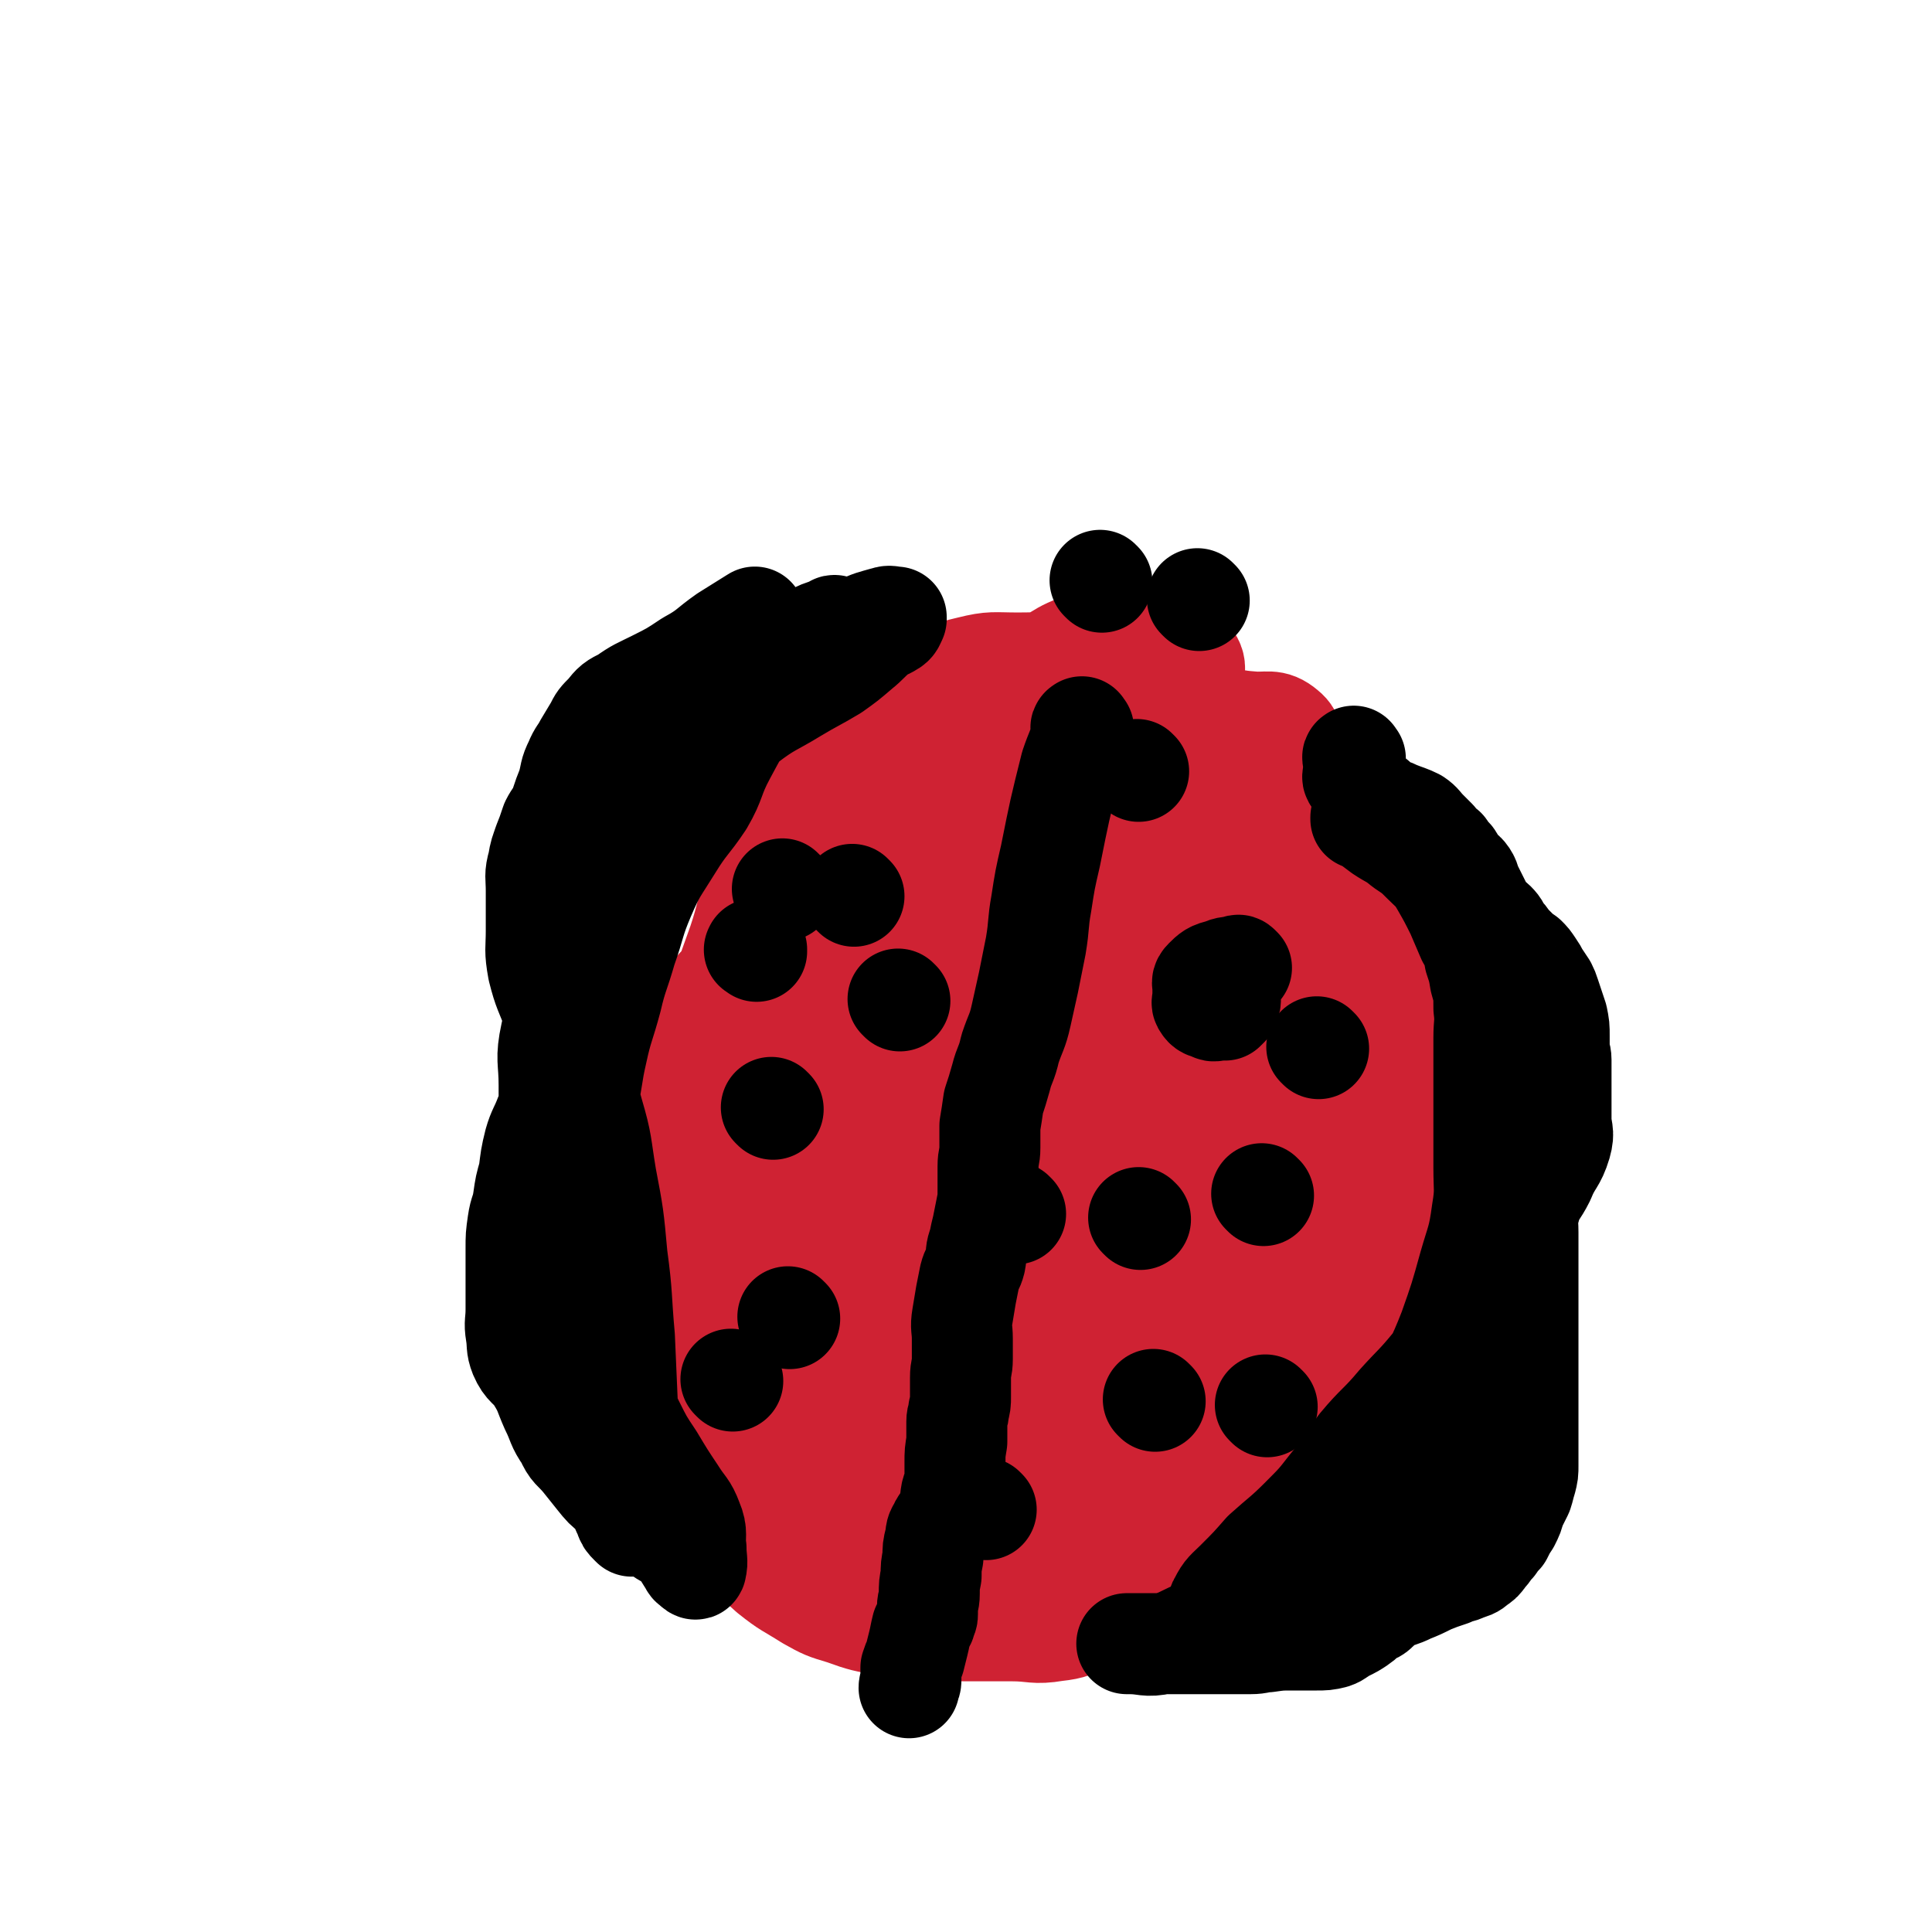 <svg viewBox='0 0 1052 1052' version='1.1' xmlns='http://www.w3.org/2000/svg' xmlns:xlink='http://www.w3.org/1999/xlink'><g fill='none' stroke='#CF2233' stroke-width='55' stroke-linecap='round' stroke-linejoin='round'><path d='M536,445c-1,-1 -1,-1 -1,-1 -1,-2 0,-2 0,-3 0,-3 1,-4 0,-7 -1,-4 -1,-4 -4,-8 -2,-4 -3,-4 -6,-7 -3,-3 -3,-4 -6,-6 -5,-4 -5,-4 -10,-6 -7,-2 -7,-3 -14,-4 -7,-1 -7,-1 -15,-1 -7,0 -8,-1 -14,2 -8,4 -8,5 -14,12 -8,9 -7,10 -15,20 -7,9 -10,8 -15,18 -7,13 -6,14 -11,28 -5,15 -4,16 -9,31 -5,14 -5,14 -10,28 -6,17 -5,17 -11,33 -9,22 -11,22 -19,44 -7,21 -8,22 -11,44 -3,20 -3,20 -2,41 1,13 0,14 5,27 4,12 8,10 13,21 5,10 4,11 8,21 4,13 3,13 8,26 4,10 5,10 10,20 5,10 3,11 10,20 7,10 7,11 16,19 10,8 10,7 21,14 9,5 9,5 19,8 11,4 12,4 23,6 13,2 13,1 26,2 10,1 10,1 20,1 12,0 12,0 23,0 12,0 12,2 24,0 9,-1 10,-2 18,-6 10,-6 9,-7 19,-14 11,-7 11,-7 21,-15 10,-8 11,-7 20,-17 10,-11 9,-12 18,-23 10,-13 10,-13 21,-25 10,-12 11,-11 21,-24 8,-9 9,-9 15,-20 6,-10 4,-11 9,-22 6,-13 7,-13 13,-26 6,-13 5,-14 11,-27 6,-14 7,-13 13,-27 5,-11 5,-11 8,-22 3,-11 2,-11 3,-21 1,-12 1,-12 1,-24 0,-13 1,-13 0,-25 -1,-9 1,-11 -3,-18 -6,-9 -9,-8 -18,-14 -10,-8 -11,-7 -21,-14 -9,-7 -9,-8 -18,-15 -10,-7 -11,-7 -22,-14 -10,-7 -10,-7 -20,-14 -9,-7 -9,-7 -18,-14 -10,-8 -10,-8 -21,-16 -11,-8 -11,-8 -23,-15 -9,-6 -9,-7 -18,-12 -7,-4 -8,-4 -16,-7 -10,-4 -9,-5 -20,-8 -8,-2 -8,-1 -17,-2 -6,-1 -6,-1 -12,-1 -5,0 -6,-1 -11,0 -8,2 -9,1 -16,6 -12,9 -12,10 -22,21 -10,11 -9,12 -18,25 -7,12 -7,12 -12,24 -6,16 -4,16 -8,32 -4,17 -5,17 -9,35 -5,19 -6,19 -9,38 -3,19 -1,19 -2,38 -1,18 -1,18 -1,37 0,17 -2,18 1,35 4,17 5,17 13,32 7,13 6,14 16,25 10,11 11,11 23,18 14,7 15,6 29,10 13,3 13,3 26,4 14,1 14,2 28,1 15,-1 15,1 29,-3 19,-7 20,-7 36,-19 20,-14 20,-15 36,-34 16,-18 15,-19 29,-39 13,-18 14,-17 24,-36 8,-17 8,-18 12,-36 3,-18 2,-19 2,-38 0,-19 4,-20 -1,-38 -5,-18 -6,-20 -19,-33 -14,-14 -16,-14 -34,-22 -21,-8 -22,-7 -45,-9 -29,-3 -29,-4 -58,-1 -31,4 -32,3 -61,15 -30,13 -30,15 -56,35 -24,18 -25,18 -45,40 -15,17 -15,19 -25,40 -10,20 -11,20 -15,42 -5,21 -4,22 -4,43 1,19 -1,20 5,39 6,17 6,19 18,32 13,13 15,13 33,19 20,6 21,5 42,5 21,0 23,3 41,-5 23,-10 23,-12 42,-30 19,-18 19,-19 33,-40 16,-22 16,-23 27,-47 10,-22 11,-23 16,-46 4,-21 6,-23 1,-43 -5,-17 -6,-20 -20,-32 -16,-13 -18,-13 -39,-18 -23,-5 -24,-5 -47,-3 -24,2 -27,0 -48,11 -25,13 -26,16 -46,37 -19,19 -21,19 -32,43 -10,22 -7,24 -9,48 -3,21 -5,22 -1,43 4,20 5,22 17,38 13,16 15,16 33,26 19,10 21,9 42,13 20,4 20,5 40,3 20,-2 22,-1 39,-11 20,-12 21,-14 36,-33 16,-21 15,-22 27,-47 10,-21 13,-21 17,-44 4,-21 5,-23 0,-44 -5,-20 -5,-22 -18,-39 -13,-16 -15,-18 -35,-27 -23,-9 -25,-7 -50,-9 -27,-1 -29,-4 -54,3 -28,8 -29,11 -51,28 -18,14 -20,15 -30,34 -10,17 -8,19 -11,39 -3,20 -3,21 -2,41 2,20 -1,23 8,40 10,18 14,18 32,30 16,12 18,11 37,17 19,6 19,5 39,7 16,1 18,3 33,-1 14,-4 16,-5 26,-16 12,-13 12,-15 18,-32 6,-21 4,-22 6,-44 2,-24 4,-24 1,-48 -3,-22 -2,-24 -13,-44 -10,-19 -12,-18 -29,-33 -14,-12 -15,-14 -33,-21 -19,-7 -21,-5 -42,-6 -20,-1 -22,-3 -40,2 -18,6 -20,7 -33,21 -14,13 -14,15 -21,34 -8,19 -7,20 -10,40 -2,22 -4,23 0,44 4,25 5,25 17,47 11,21 11,23 27,39 14,15 16,14 34,24 13,7 14,6 29,9 12,2 15,7 25,1 14,-8 14,-13 22,-29 13,-28 11,-29 19,-59 9,-32 10,-33 15,-66 4,-27 6,-28 4,-55 -2,-16 0,-21 -11,-32 -9,-10 -13,-8 -28,-11 -17,-3 -18,-3 -36,-2 -16,1 -17,-1 -31,7 -18,9 -19,11 -31,27 -14,18 -14,19 -22,40 -8,21 -7,22 -11,43 -4,22 -3,22 -5,44 -1,19 -2,20 0,38 2,16 2,17 8,31 7,13 7,14 18,23 11,9 12,9 25,14 9,3 12,5 20,2 9,-3 10,-6 15,-14 10,-17 9,-18 16,-36 8,-23 9,-23 13,-48 4,-23 4,-23 3,-46 -1,-20 1,-22 -7,-39 -6,-13 -9,-14 -22,-22 -12,-7 -14,-6 -28,-7 -14,0 -17,-2 -29,6 -14,7 -14,10 -23,25 -10,17 -9,18 -15,38 -6,18 -6,18 -9,38 -3,18 -2,18 -2,37 0,19 -1,19 2,38 4,18 4,18 11,35 7,14 8,14 18,26 8,10 9,9 19,18 9,7 9,8 20,13 7,4 8,4 16,6 6,1 6,0 13,0 6,0 6,0 11,0 9,0 9,1 17,0 8,-1 8,0 17,-2 7,-2 7,-2 13,-6 9,-4 8,-6 16,-11 11,-5 11,-4 22,-10 11,-5 11,-5 22,-11 10,-7 10,-8 20,-16 12,-11 13,-10 24,-22 12,-12 12,-12 22,-26 10,-13 10,-13 18,-27 8,-14 7,-14 14,-28 5,-13 5,-13 9,-26 4,-12 5,-12 7,-25 3,-13 2,-14 3,-27 1,-13 3,-13 1,-26 -2,-14 -3,-14 -9,-27 -4,-10 -4,-11 -12,-18 -7,-7 -8,-8 -17,-10 -15,-4 -16,-4 -32,-2 -24,3 -26,1 -48,11 -24,11 -23,14 -43,33 -22,19 -22,20 -39,43 -15,20 -17,20 -26,43 -9,21 -7,22 -10,44 -3,22 -4,22 -2,44 1,20 0,22 8,39 9,17 12,17 27,30 14,12 14,13 31,21 17,7 18,7 36,9 17,1 19,3 34,-2 17,-6 19,-7 31,-21 16,-16 16,-17 25,-38 11,-26 10,-27 15,-55 8,-36 7,-36 11,-72 3,-32 3,-32 2,-64 0,-23 6,-27 -4,-46 -8,-15 -13,-15 -30,-21 -18,-7 -19,-4 -39,-5 -23,0 -25,-3 -46,4 -28,9 -29,11 -52,29 -24,19 -24,21 -43,46 -15,20 -16,21 -25,45 -7,15 -6,16 -7,32 -1,13 -2,15 3,25 7,12 10,12 22,20 13,8 14,8 30,13 16,4 16,3 33,4 18,1 19,3 36,0 16,-4 18,-3 32,-13 19,-13 20,-14 33,-34 18,-26 17,-27 30,-57 14,-33 14,-33 24,-68 8,-29 9,-29 11,-59 1,-18 5,-24 -5,-37 -10,-12 -17,-10 -35,-13 -27,-3 -30,-7 -56,2 -35,11 -37,14 -65,38 -31,25 -31,28 -54,61 -19,27 -19,28 -31,58 -9,25 -6,26 -10,51 -2,20 -4,21 -1,39 2,13 3,15 13,24 9,10 11,9 24,14 13,4 14,4 28,5 15,1 15,3 29,0 17,-4 19,-4 32,-15 17,-14 16,-16 28,-35 16,-26 15,-27 30,-55 14,-26 15,-26 26,-54 11,-26 11,-27 17,-55 6,-23 5,-24 8,-48 1,-17 5,-19 0,-33 -4,-11 -7,-12 -18,-18 -14,-7 -15,-5 -30,-8 -13,-2 -13,-1 -25,-2 -12,-1 -12,-2 -24,0 -11,1 -12,0 -21,6 -11,7 -11,8 -18,19 -9,15 -8,16 -14,33 -6,18 -6,18 -9,37 -2,19 -2,19 -2,38 0,17 -2,18 3,33 4,13 5,14 15,23 10,10 11,11 25,15 14,5 16,6 30,3 15,-3 17,-4 29,-14 18,-16 19,-17 32,-37 15,-24 15,-25 22,-51 7,-25 5,-25 7,-51 2,-17 4,-18 2,-35 -2,-13 -3,-14 -10,-25 -8,-12 -9,-12 -20,-21 -12,-8 -13,-8 -26,-14 -12,-6 -12,-6 -25,-9 -14,-2 -14,-1 -28,-1 -13,0 -14,-2 -26,2 -10,4 -10,5 -18,13 -10,11 -11,11 -18,25 -6,12 -5,13 -9,27 -2,11 -3,11 -3,23 -1,12 -3,13 1,24 3,10 4,11 12,18 8,7 9,7 19,9 10,3 11,2 22,2 13,0 13,3 26,0 11,-3 14,-3 22,-12 11,-12 9,-15 17,-31 10,-18 11,-18 18,-37 6,-17 8,-17 9,-35 1,-12 2,-15 -5,-25 -6,-10 -10,-9 -22,-14 -12,-5 -12,-4 -25,-6 -15,-2 -15,-1 -31,-1 -13,0 -14,-1 -26,2 -13,3 -13,4 -25,11 -11,6 -12,6 -21,15 -9,11 -8,13 -13,26 -5,13 -4,14 -6,27 -2,13 -1,13 -1,25 0,12 -3,13 1,24 4,10 5,12 14,17 12,7 14,6 28,8 16,2 17,4 33,1 17,-3 18,-4 33,-13 15,-10 15,-11 27,-25 15,-17 14,-18 26,-37 10,-17 11,-17 18,-35 5,-14 5,-15 6,-30 1,-10 5,-13 0,-19 -6,-7 -11,-6 -22,-8 -12,-2 -13,-5 -26,-2 -18,4 -19,5 -34,15 -18,12 -18,13 -32,29 -11,14 -11,15 -18,32 -6,16 -5,17 -7,33 -2,17 -2,17 -1,34 1,15 0,16 5,29 6,13 7,13 18,22 11,10 12,10 26,15 14,6 15,6 31,9 13,1 14,2 28,-1 14,-3 16,-2 27,-11 12,-10 11,-12 19,-26 11,-19 11,-20 19,-40 9,-22 11,-21 17,-44 5,-16 4,-16 5,-32 0,-8 2,-11 -3,-15 -7,-6 -10,-3 -19,-4 -16,-1 -18,-6 -31,0 -20,8 -20,12 -37,28 -20,20 -21,20 -37,44 -16,21 -16,22 -27,46 -10,21 -10,22 -15,44 -4,22 -3,22 -4,44 -1,19 -2,19 0,38 1,17 0,18 7,33 6,15 8,14 18,26 10,11 10,12 21,19 10,6 10,6 21,8 15,2 16,2 31,1 13,0 15,2 27,-3 14,-7 15,-9 26,-21 14,-16 15,-16 25,-35 11,-21 11,-21 17,-44 6,-20 4,-21 7,-42 1,-13 4,-14 1,-26 -1,-7 -3,-9 -9,-12 -11,-5 -13,-3 -26,-3 -17,-1 -19,-4 -34,1 -20,7 -20,10 -38,22 -20,14 -20,14 -38,31 -16,16 -18,15 -30,34 -10,16 -10,17 -15,35 -4,16 -2,16 -2,32 0,15 -2,17 4,29 6,13 9,12 19,23 9,10 9,10 20,19 9,7 9,9 20,13 11,5 12,4 24,4 12,1 13,3 23,-1 12,-6 11,-9 19,-20 10,-12 9,-13 16,-27 7,-15 8,-15 12,-31 4,-13 4,-13 4,-27 -1,-10 0,-12 -5,-19 -4,-6 -6,-6 -14,-8 -11,-2 -13,-5 -24,-1 -18,7 -19,8 -33,22 -17,16 -16,18 -29,38 -11,17 -12,17 -20,35 -6,13 -6,14 -7,28 -1,10 -2,11 2,20 4,8 6,8 14,13 7,6 8,6 18,8 11,3 11,1 22,2 11,0 12,3 21,0 9,-3 11,-4 17,-13 9,-14 7,-16 13,-32 10,-25 11,-24 17,-50 7,-24 7,-24 10,-49 2,-16 6,-21 0,-33 -5,-8 -11,-6 -22,-8 -17,-2 -18,-3 -34,1 -20,4 -20,6 -40,14 -22,9 -22,8 -43,20 -20,12 -21,12 -39,27 -15,14 -16,14 -28,31 -9,12 -10,13 -15,27 -4,12 -2,12 -3,24 -1,8 -4,11 0,17 4,6 7,4 16,7 9,3 9,2 18,3 9,1 10,2 19,1 12,-2 14,0 24,-7 16,-12 15,-14 27,-30 13,-20 12,-21 22,-42 9,-19 10,-19 16,-40 4,-15 3,-16 4,-32 1,-16 3,-17 -1,-32 -4,-13 -4,-15 -13,-24 -11,-10 -13,-10 -27,-13 -17,-3 -19,-5 -35,0 -22,6 -24,8 -42,22 -19,14 -19,16 -33,35 -12,17 -13,17 -20,37 -7,18 -5,19 -8,38 -2,18 -1,18 -1,36 0,18 -2,19 0,36 1,15 1,15 6,29 4,10 4,10 11,18 5,7 5,9 13,12 10,4 11,3 23,1 11,-1 13,0 21,-6 12,-10 10,-13 19,-25 14,-20 14,-20 27,-40 14,-23 14,-23 27,-47 12,-22 13,-22 23,-44 8,-16 8,-16 13,-34 3,-12 2,-12 2,-25 0,-8 2,-11 -3,-15 -8,-6 -11,-6 -22,-5 -21,2 -23,1 -43,10 -26,12 -25,16 -50,32 -20,12 -21,11 -40,26 -17,12 -18,12 -31,28 -12,13 -13,14 -19,30 -6,14 -7,16 -5,31 3,14 5,16 15,26 9,10 10,10 22,14 13,4 14,3 28,2 16,-1 19,1 33,-7 21,-11 20,-14 36,-32 20,-21 19,-22 35,-46 17,-26 16,-27 31,-54 14,-25 16,-24 28,-51 10,-23 10,-23 16,-48 4,-18 3,-18 4,-37 1,-14 0,-15 0,-29 0,-13 1,-14 0,-26 -1,-7 0,-10 -4,-13 -5,-4 -8,-3 -16,-2 -11,2 -13,1 -21,8 -9,7 -8,9 -13,20 -5,8 -4,8 -6,18 -1,6 -1,7 0,14 1,5 0,6 4,9 6,4 8,4 17,5 10,1 10,2 20,0 9,-1 10,-1 17,-7 6,-5 6,-6 10,-14 4,-7 4,-8 5,-16 1,-6 0,-7 0,-13 0,-7 0,-7 0,-14 0,-6 2,-7 0,-12 -2,-5 -3,-5 -7,-7 -3,-2 -4,-3 -7,-3 -4,0 -5,-1 -8,1 -4,3 -4,4 -6,9 -2,6 -1,6 -1,12 0,5 -2,7 0,10 3,4 5,3 10,4 6,1 6,1 12,1 8,0 8,1 15,-1 8,-3 9,-3 15,-8 5,-4 5,-5 8,-10 2,-5 4,-7 2,-12 -1,-4 -4,-4 -8,-7 -1,-1 -2,-1 -3,-1 '/></g>
<g fill='none' stroke='#000000' stroke-width='55' stroke-linecap='round' stroke-linejoin='round'><path d='M738,413c-1,-1 -1,-2 -1,-1 -1,0 0,1 0,3 0,3 0,3 0,6 0,1 -1,2 0,3 2,3 3,3 5,6 2,1 2,1 4,3 1,1 1,1 3,2 1,1 1,2 3,3 2,1 2,1 4,2 3,1 3,1 5,2 5,2 6,2 10,4 3,2 3,3 6,6 2,2 2,2 5,5 2,3 2,3 5,5 2,3 2,3 4,5 2,3 1,3 3,5 2,3 3,2 5,5 2,3 1,4 3,7 2,4 2,4 4,8 1,3 1,3 3,5 2,3 3,3 5,5 3,3 2,3 4,6 2,2 2,2 4,5 2,2 2,2 4,4 2,2 2,2 5,4 2,2 2,2 4,5 2,3 2,3 3,5 2,3 2,3 4,6 1,2 1,2 2,5 1,3 1,3 2,6 1,3 1,3 2,6 1,5 1,5 1,10 0,3 0,3 0,7 0,3 1,3 1,6 0,4 0,4 0,7 0,4 0,4 0,7 0,2 0,2 0,4 0,3 0,3 0,6 0,4 0,4 0,8 0,7 2,7 0,14 -3,10 -5,9 -9,19 -4,8 -5,7 -8,15 -2,7 -1,7 -1,14 0,8 0,8 0,15 0,9 0,9 0,18 0,9 0,9 0,18 0,7 0,7 0,14 0,8 0,8 0,15 0,9 0,9 0,17 0,8 0,8 0,17 0,6 0,6 0,13 0,4 0,4 -1,8 -1,3 -1,4 -2,7 -2,4 -2,4 -4,8 -1,4 -1,4 -3,8 -2,3 -2,3 -4,7 -2,2 -2,2 -4,5 -3,3 -2,3 -5,6 -2,3 -2,3 -5,5 -2,2 -3,2 -6,3 -4,2 -4,1 -8,3 -6,2 -6,2 -11,4 -6,3 -6,3 -11,5 -6,3 -6,2 -12,5 -3,2 -3,2 -6,5 -2,2 -3,1 -5,3 -3,2 -2,2 -5,4 -3,2 -3,2 -7,4 -4,2 -4,3 -7,4 -4,1 -5,1 -9,1 -6,0 -6,0 -13,0 -7,0 -7,0 -14,1 -4,0 -4,1 -9,1 -5,0 -5,0 -9,0 -5,0 -5,0 -10,0 -5,0 -5,0 -11,0 -6,0 -6,0 -12,0 -7,0 -7,0 -13,0 -4,0 -4,0 -7,0 -2,0 -2,0 -3,0 -1,0 -1,0 -2,0 0,0 -1,0 0,0 0,0 0,0 1,0 9,0 9,2 18,0 9,-2 9,-3 18,-7 9,-3 9,-3 18,-7 11,-4 11,-4 22,-9 11,-5 11,-4 21,-10 9,-6 9,-6 17,-13 11,-7 10,-8 20,-15 11,-8 12,-7 23,-16 9,-7 11,-6 18,-16 6,-8 4,-9 8,-19 5,-11 5,-11 8,-21 4,-10 3,-10 6,-21 3,-10 3,-10 6,-21 3,-12 3,-12 5,-25 3,-12 3,-12 6,-24 3,-11 4,-11 6,-21 1,-8 1,-9 2,-17 0,-6 0,-6 0,-13 0,-1 0,-1 0,-3 0,-1 0,-3 0,-2 0,3 0,5 -1,11 -3,10 -4,10 -8,20 -5,10 -5,10 -9,21 -6,14 -6,14 -10,27 -5,13 -4,14 -9,27 -4,11 -5,11 -10,23 -7,13 -7,13 -14,26 -8,13 -9,13 -17,26 -8,12 -8,12 -17,24 -10,12 -9,13 -20,25 -11,10 -11,10 -24,18 -8,6 -8,6 -17,11 -4,2 -5,2 -9,4 -2,1 -2,1 -4,2 -1,0 -1,0 -2,0 -1,0 -1,0 -1,0 -1,0 -1,0 -1,0 -1,0 0,0 0,-1 0,-4 -2,-4 0,-7 3,-6 4,-6 9,-11 8,-8 8,-8 15,-16 10,-9 11,-9 20,-18 9,-9 9,-9 16,-18 9,-11 8,-11 16,-22 10,-12 11,-11 21,-23 9,-10 10,-10 19,-21 7,-9 7,-9 12,-20 6,-11 5,-11 9,-23 4,-10 4,-10 8,-19 3,-8 3,-8 6,-15 3,-8 2,-8 4,-16 3,-10 4,-10 7,-19 2,-8 3,-8 5,-16 1,-6 1,-6 1,-12 0,-7 0,-7 0,-14 0,-7 0,-7 0,-14 0,-9 0,-9 -1,-17 -1,-7 -2,-7 -3,-14 -2,-6 -1,-7 -3,-12 -3,-4 -4,-3 -8,-7 -3,-4 -4,-4 -7,-8 -3,-6 -3,-6 -6,-12 -3,-6 -3,-6 -6,-13 -2,-5 -2,-5 -5,-10 -2,-4 -3,-4 -6,-8 -2,-2 -2,-3 -4,-5 -2,-2 -3,-3 -5,-4 -5,-3 -5,-2 -9,-5 -5,-2 -5,-3 -9,-5 -3,-1 -4,-1 -6,-2 -3,-1 -3,-1 -5,-3 -2,-1 -2,-2 -4,-3 -1,0 -1,0 -2,-1 -1,0 -1,0 -2,0 0,-1 0,-1 0,-1 1,1 2,1 3,2 4,3 4,3 8,6 6,4 6,3 12,8 6,4 6,4 11,9 5,5 6,5 10,12 4,7 4,7 8,15 3,7 3,7 6,14 3,5 3,5 4,11 2,6 2,6 3,12 2,7 2,7 2,15 1,8 0,8 0,16 0,8 0,8 0,16 0,7 0,7 0,15 0,8 0,8 0,17 0,11 0,11 0,23 0,12 1,12 -1,24 -2,15 -3,15 -7,29 -5,18 -5,18 -11,35 -7,18 -8,17 -15,35 -7,15 -8,15 -13,30 -4,15 -3,15 -6,30 -1,4 -1,4 -2,7 '/><path d='M456,342c-1,-1 -1,-1 -1,-1 -1,-1 -1,0 -1,0 -7,3 -8,2 -14,7 -5,3 -4,5 -8,9 -5,4 -5,4 -10,7 -5,3 -5,3 -9,6 -3,4 -4,3 -7,7 -3,3 -3,3 -6,6 -3,4 -3,4 -6,8 -3,3 -4,3 -7,7 -3,4 -3,4 -7,8 -3,4 -4,4 -7,7 -3,3 -4,3 -6,6 -3,5 -1,6 -4,11 -3,5 -4,4 -8,8 -5,5 -5,5 -9,11 -5,5 -5,5 -8,11 -4,8 -4,8 -7,15 -3,8 -3,8 -5,15 -2,8 -2,8 -3,16 -1,6 -2,6 -3,13 -1,6 0,7 -1,13 -1,8 0,8 -2,16 -1,8 -2,8 -4,17 -2,8 -2,8 -5,16 -2,7 -2,7 -4,14 -3,6 -4,6 -7,12 -3,8 -4,8 -6,15 -2,8 -2,9 -3,17 -2,7 -2,7 -3,14 -1,7 -2,6 -3,13 -1,7 -1,7 -1,14 0,8 0,8 0,16 0,9 0,9 0,17 0,7 -1,7 0,13 1,6 0,7 2,12 3,7 5,6 9,12 5,8 4,8 8,17 4,8 3,9 8,16 3,7 4,6 9,12 4,5 4,5 8,10 4,5 4,5 9,9 5,5 5,5 10,9 7,6 7,5 14,11 5,4 6,3 11,8 3,3 3,4 5,7 2,2 1,3 3,4 1,1 2,2 2,1 1,-4 0,-5 0,-11 -1,-7 1,-8 -2,-15 -3,-8 -4,-7 -9,-15 -6,-9 -6,-9 -12,-19 -6,-9 -6,-9 -11,-19 -5,-10 -4,-10 -9,-20 -3,-9 -3,-9 -8,-17 -4,-7 -5,-6 -9,-13 -5,-8 -5,-8 -8,-17 -5,-11 -5,-11 -8,-22 -3,-13 -3,-13 -4,-26 -1,-14 0,-14 0,-28 0,-11 0,-11 0,-22 0,-10 0,-10 0,-19 0,-14 -2,-14 1,-28 3,-15 5,-15 10,-30 6,-16 7,-15 13,-31 6,-15 5,-15 11,-30 5,-10 5,-11 12,-19 9,-11 10,-9 19,-19 10,-10 9,-11 19,-21 11,-10 10,-11 22,-19 13,-10 14,-9 27,-17 10,-6 11,-6 21,-12 7,-5 7,-5 14,-11 5,-4 5,-5 10,-9 4,-3 4,-2 7,-4 2,-1 2,-2 3,-4 0,0 0,0 0,0 0,-1 0,-1 0,-1 -3,0 -3,-1 -6,0 -7,2 -8,2 -14,5 -11,7 -10,8 -20,16 -11,8 -11,7 -21,16 -10,7 -11,7 -18,16 -8,10 -8,11 -14,22 -7,13 -5,14 -12,26 -8,12 -9,11 -17,24 -8,13 -9,13 -15,27 -6,14 -5,15 -10,29 -4,14 -5,14 -8,27 -4,15 -5,15 -8,29 -3,13 -2,13 -5,26 -2,15 -2,15 -4,29 -1,14 -1,14 -1,28 0,14 0,14 0,27 0,14 0,14 0,28 0,12 -1,12 0,24 1,10 1,10 3,20 2,13 1,13 4,25 3,10 3,10 7,19 2,8 3,7 6,15 3,5 2,5 5,11 1,3 1,3 3,5 0,0 1,1 1,1 0,-1 -1,-2 -1,-3 0,-10 0,-10 0,-20 0,-17 0,-17 -1,-34 -1,-23 -1,-23 -2,-46 -2,-22 -1,-22 -4,-44 -2,-22 -2,-22 -6,-43 -3,-18 -2,-18 -7,-35 -4,-15 -5,-15 -10,-29 -6,-13 -7,-13 -12,-26 -4,-11 -5,-11 -8,-23 -2,-11 -1,-11 -1,-21 0,-11 0,-11 0,-22 0,-8 -1,-8 1,-15 1,-6 1,-5 3,-11 2,-5 2,-5 4,-11 2,-4 3,-4 5,-9 2,-6 2,-6 4,-11 2,-7 1,-7 4,-13 2,-5 3,-5 5,-9 3,-5 3,-5 6,-10 2,-4 2,-4 6,-8 4,-5 4,-5 10,-8 7,-5 8,-5 16,-9 10,-5 10,-5 19,-11 11,-6 10,-7 20,-14 8,-5 8,-5 16,-10 '/><path d='M676,527c-1,-1 -1,-1 -1,-1 -1,-1 -1,0 -1,0 -5,1 -5,0 -9,2 -5,1 -6,2 -9,5 -2,2 -1,2 -1,5 0,3 0,3 0,5 0,2 -1,3 0,4 1,2 2,2 5,3 1,1 2,0 3,0 2,0 2,0 4,0 0,0 0,0 0,0 1,-1 1,-1 2,-2 1,-2 1,-3 1,-5 0,-2 0,-2 0,-3 '/><path d='M430,718c-1,-1 -1,-1 -1,-1 '/><path d='M629,763c-1,-1 -1,-1 -1,-1 '/><path d='M490,545c-1,-1 -1,-1 -1,-1 '/><path d='M620,420c-1,-1 -1,-1 -1,-1 '/><path d='M537,822c-1,-1 -1,-1 -1,-1 '/><path d='M688,651c-1,-1 -1,-1 -1,-1 '/><path d='M553,661c-1,-1 -1,-1 -1,-1 '/><path d='M421,604c-1,-1 -1,-1 -1,-1 '/><path d='M590,397c-1,-1 -1,-2 -1,-1 -1,0 0,1 0,3 -2,9 -3,9 -6,18 -6,24 -6,24 -11,49 -3,13 -3,13 -5,26 -2,11 -1,11 -3,23 -2,10 -2,10 -4,20 -2,9 -2,9 -4,18 -2,9 -3,9 -6,18 -2,9 -3,8 -5,16 -2,7 -2,7 -4,13 -1,7 -1,7 -2,13 0,6 0,6 0,12 0,5 -1,5 -1,10 0,6 0,6 0,13 0,5 0,5 -1,10 -1,5 -1,5 -2,10 -1,4 -1,4 -2,9 -2,5 -1,5 -2,10 -1,4 -2,4 -3,8 -1,5 -1,5 -2,10 -1,6 -1,6 -2,12 -1,6 0,6 0,12 0,6 0,6 0,11 0,5 -1,5 -1,10 0,5 0,6 0,11 0,3 0,3 -1,7 0,3 -1,3 -1,6 0,6 0,6 0,11 -1,6 -1,6 -1,11 0,5 0,5 0,10 0,4 -1,3 -2,7 -1,5 0,6 -2,10 -1,5 -3,4 -5,9 -2,3 -1,3 -2,7 -1,4 -1,4 -1,9 -1,5 -1,5 -1,10 -1,5 -1,5 -1,10 0,4 -1,4 -1,7 0,2 0,2 0,4 0,1 0,1 -1,3 0,2 -1,2 -2,4 -1,4 -1,5 -2,9 -1,4 -1,4 -2,8 -1,2 -1,2 -2,5 0,1 0,2 0,3 0,2 0,2 0,4 0,2 -1,2 -1,4 '/><path d='M718,571c-1,-1 -1,-1 -1,-1 '/><path d='M690,766c-1,-1 -1,-1 -1,-1 '/><path d='M621,664c-1,-1 -1,-1 -1,-1 '/><path d='M399,752c-1,-1 -1,-1 -1,-1 '/><path d='M465,488c-1,-1 -1,-1 -1,-1 '/><path d='M427,485c-1,-1 -1,-1 -1,-1 '/><path d='M412,518c-1,-1 -2,-1 -1,-1 0,-1 0,0 1,0 '/><path d='M600,317c-1,-1 -1,-1 -1,-1 '/><path d='M653,327c-1,-1 -1,-1 -1,-1 '/></g>
</svg>